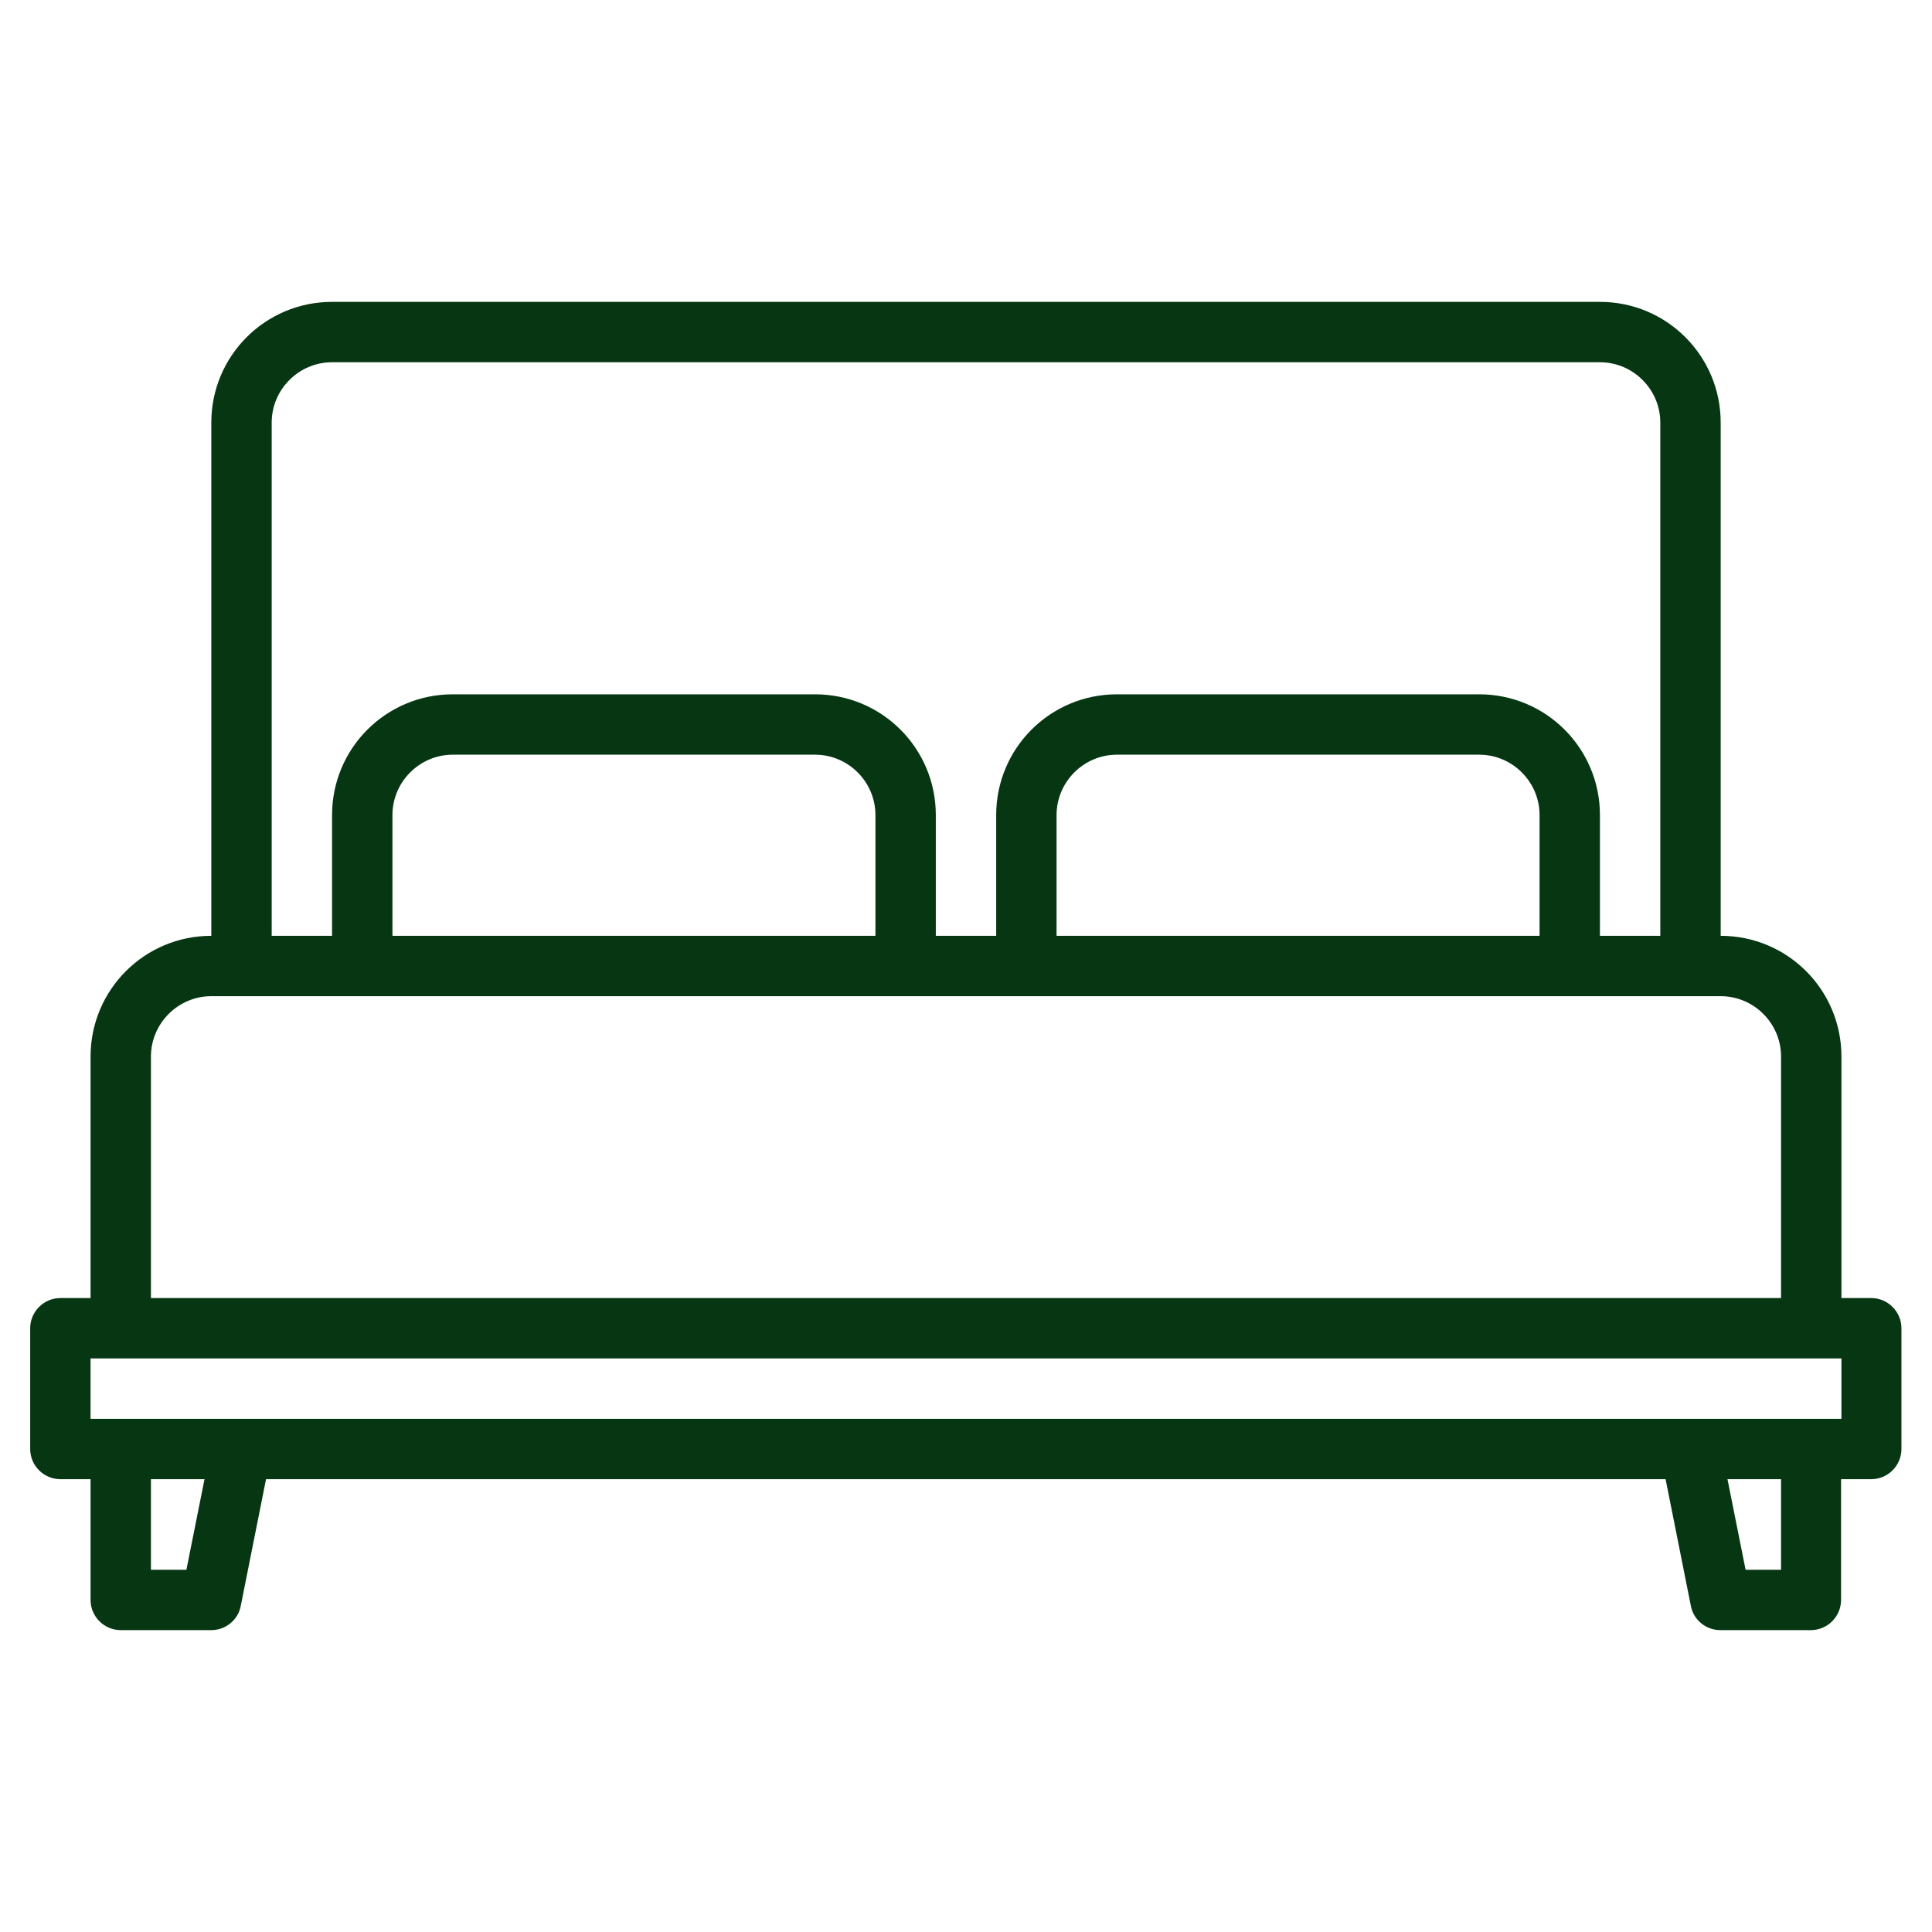 <?xml version="1.0" encoding="UTF-8"?>
<svg id="Layer_1" data-name="Layer 1" xmlns="http://www.w3.org/2000/svg" version="1.1" viewBox="0 0 512 512">
  <defs>
    <style>
      .cls-1 {
        fill: #073612;
        stroke-width: 0px;
      }
    </style>
  </defs>
  <path class="cls-1" d="M496,344h-8v-64c0-17.7-14.3-32-32-32V112c0-17.7-14.3-32-32-32H88c-17.7,0-32,14.3-32,32v136c-17.7,0-32,14.3-32,32v64h-8c-4.4,0-8,3.6-8,8v32c0,4.4,3.6,8,8,8h8v32c0,4.4,3.6,8,8,8h24c3.8,0,7.1-2.7,7.8-6.4l6.7-33.6h370.9l6.7,33.6c.7,3.7,4,6.4,7.8,6.4h24c4.4,0,8-3.6,8-8v-32h8c4.4,0,8-3.6,8-8v-32c0-4.4-3.6-8-8-8ZM72,112c0-8.8,7.2-16,16-16h336c8.8,0,16,7.2,16,16v136h-16v-32c0-17.7-14.3-32-32-32h-96c-17.7,0-32,14.3-32,32v32h-16v-32c0-17.7-14.3-32-32-32h-96c-17.7,0-32,14.3-32,32v32h-16V112ZM408,216v32h-128v-32c0-8.8,7.2-16,16-16h96c8.8,0,16,7.2,16,16ZM232,216v32H104v-32c0-8.8,7.2-16,16-16h96c8.8,0,16,7.2,16,16ZM40,280c0-8.8,7.2-16,16-16h400c8.8,0,16,7.2,16,16v64H40v-64ZM49.4,416h-9.4v-24h14.2l-4.8,24ZM472,416h-9.4l-4.8-24h14.2v24ZM488,376H24v-16h464v16Z"/>
</svg>